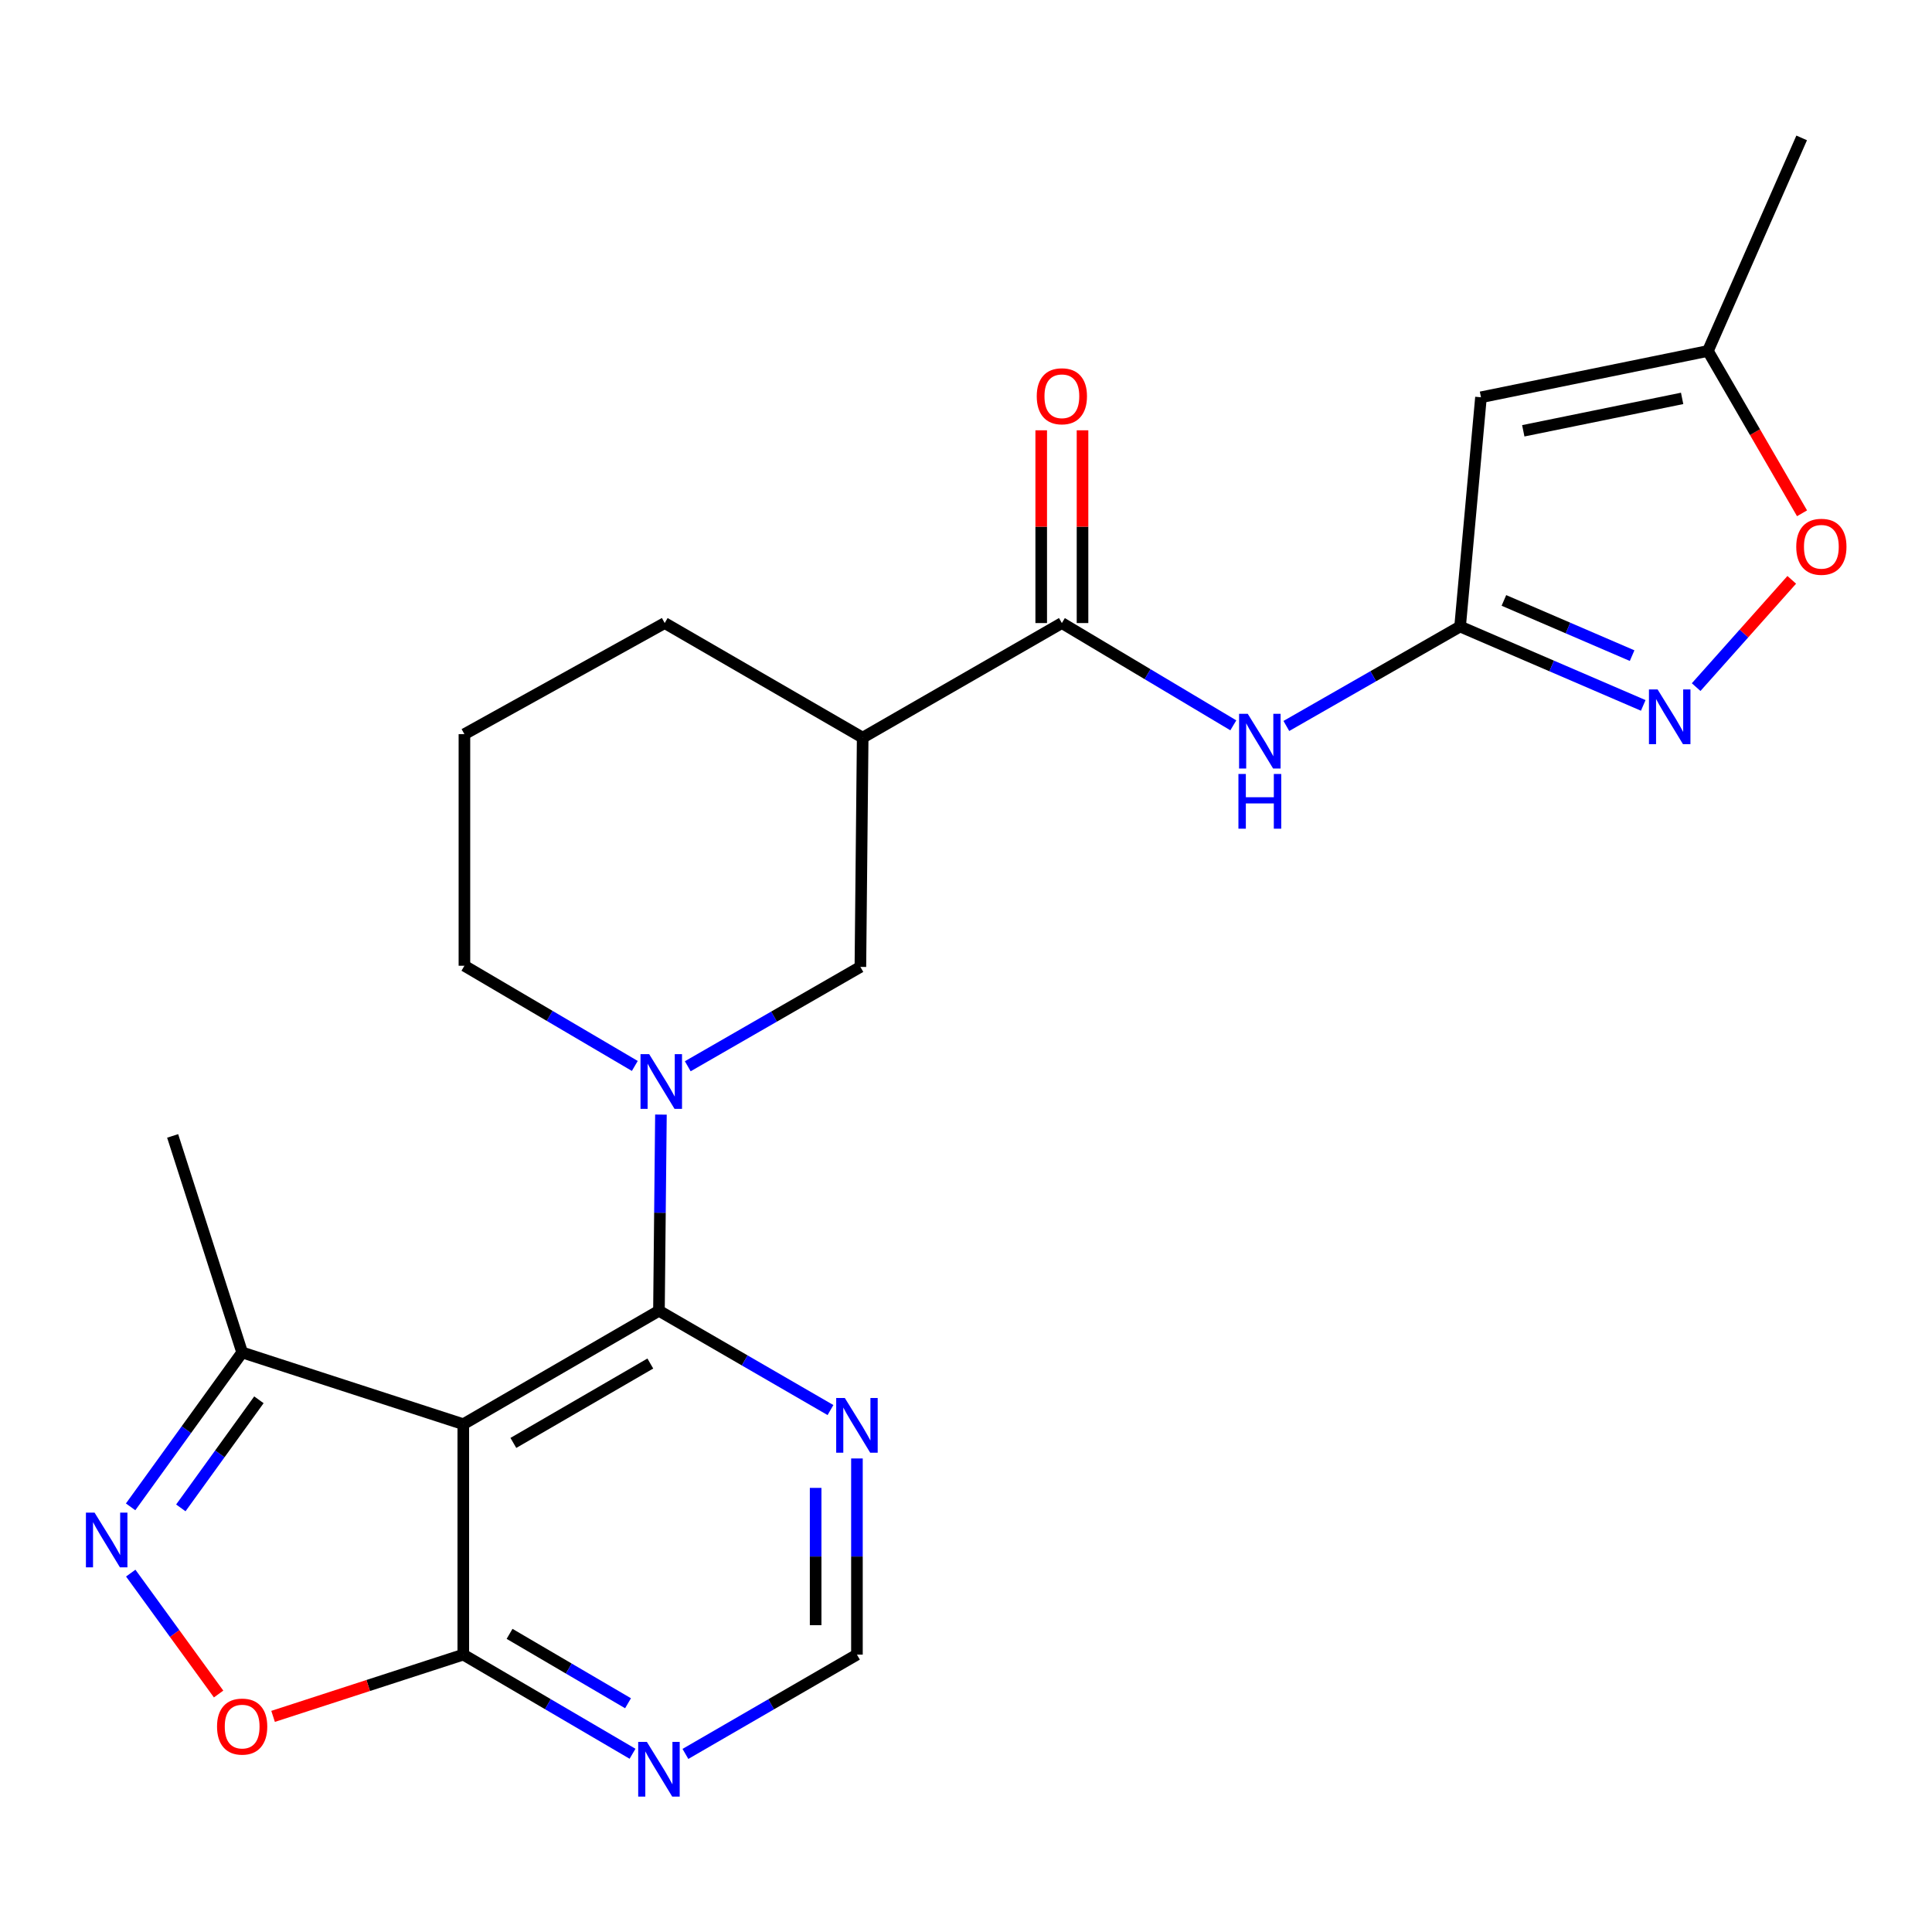 <?xml version='1.0' encoding='iso-8859-1'?>
<svg version='1.1' baseProfile='full'
              xmlns='http://www.w3.org/2000/svg'
                      xmlns:rdkit='http://www.rdkit.org/xml'
                      xmlns:xlink='http://www.w3.org/1999/xlink'
                  xml:space='preserve'
width='1000px' height='1000px' viewBox='0 0 1000 1000'>
<!-- END OF HEADER -->
<rect style='opacity:1.0;fill:#FFFFFF;stroke:none' width='1000' height='1000' x='0' y='0'> </rect>
<path class='bond-0' d='M 341.072,678.455 L 239.803,737.166' style='fill:none;fill-rule:evenodd;stroke:#000000;stroke-width:6px;stroke-linecap:butt;stroke-linejoin:miter;stroke-opacity:1' />
<path class='bond-0' d='M 336.605,705.757 L 265.717,746.855' style='fill:none;fill-rule:evenodd;stroke:#000000;stroke-width:6px;stroke-linecap:butt;stroke-linejoin:miter;stroke-opacity:1' />
<path class='bond-1' d='M 341.072,678.455 L 341.585,627.683' style='fill:none;fill-rule:evenodd;stroke:#000000;stroke-width:6px;stroke-linecap:butt;stroke-linejoin:miter;stroke-opacity:1' />
<path class='bond-1' d='M 341.585,627.683 L 342.098,576.912' style='fill:none;fill-rule:evenodd;stroke:#0000FF;stroke-width:6px;stroke-linecap:butt;stroke-linejoin:miter;stroke-opacity:1' />
<path class='bond-12' d='M 341.072,678.455 L 385.462,704.148' style='fill:none;fill-rule:evenodd;stroke:#000000;stroke-width:6px;stroke-linecap:butt;stroke-linejoin:miter;stroke-opacity:1' />
<path class='bond-12' d='M 385.462,704.148 L 429.852,729.842' style='fill:none;fill-rule:evenodd;stroke:#0000FF;stroke-width:6px;stroke-linecap:butt;stroke-linejoin:miter;stroke-opacity:1' />
<path class='bond-6' d='M 239.803,737.166 L 239.803,856.429' style='fill:none;fill-rule:evenodd;stroke:#000000;stroke-width:6px;stroke-linecap:butt;stroke-linejoin:miter;stroke-opacity:1' />
<path class='bond-11' d='M 239.803,737.166 L 125.338,700.024' style='fill:none;fill-rule:evenodd;stroke:#000000;stroke-width:6px;stroke-linecap:butt;stroke-linejoin:miter;stroke-opacity:1' />
<path class='bond-13' d='M 355.984,551.893 L 400.659,526.18' style='fill:none;fill-rule:evenodd;stroke:#0000FF;stroke-width:6px;stroke-linecap:butt;stroke-linejoin:miter;stroke-opacity:1' />
<path class='bond-13' d='M 400.659,526.18 L 445.334,500.468' style='fill:none;fill-rule:evenodd;stroke:#000000;stroke-width:6px;stroke-linecap:butt;stroke-linejoin:miter;stroke-opacity:1' />
<path class='bond-19' d='M 328.577,551.732 L 284.481,525.803' style='fill:none;fill-rule:evenodd;stroke:#0000FF;stroke-width:6px;stroke-linecap:butt;stroke-linejoin:miter;stroke-opacity:1' />
<path class='bond-19' d='M 284.481,525.803 L 240.385,499.874' style='fill:none;fill-rule:evenodd;stroke:#000000;stroke-width:6px;stroke-linecap:butt;stroke-linejoin:miter;stroke-opacity:1' />
<path class='bond-2' d='M 67.604,779.946 L 96.471,739.985' style='fill:none;fill-rule:evenodd;stroke:#0000FF;stroke-width:6px;stroke-linecap:butt;stroke-linejoin:miter;stroke-opacity:1' />
<path class='bond-2' d='M 96.471,739.985 L 125.338,700.024' style='fill:none;fill-rule:evenodd;stroke:#000000;stroke-width:6px;stroke-linecap:butt;stroke-linejoin:miter;stroke-opacity:1' />
<path class='bond-2' d='M 93.595,780.477 L 113.802,752.505' style='fill:none;fill-rule:evenodd;stroke:#0000FF;stroke-width:6px;stroke-linecap:butt;stroke-linejoin:miter;stroke-opacity:1' />
<path class='bond-2' d='M 113.802,752.505 L 134.009,724.532' style='fill:none;fill-rule:evenodd;stroke:#000000;stroke-width:6px;stroke-linecap:butt;stroke-linejoin:miter;stroke-opacity:1' />
<path class='bond-25' d='M 67.671,814.242 L 90.41,845.532' style='fill:none;fill-rule:evenodd;stroke:#0000FF;stroke-width:6px;stroke-linecap:butt;stroke-linejoin:miter;stroke-opacity:1' />
<path class='bond-25' d='M 90.41,845.532 L 113.149,876.822' style='fill:none;fill-rule:evenodd;stroke:#FF0000;stroke-width:6px;stroke-linecap:butt;stroke-linejoin:miter;stroke-opacity:1' />
<path class='bond-3' d='M 755.744,324.287 L 710.779,350.023' style='fill:none;fill-rule:evenodd;stroke:#000000;stroke-width:6px;stroke-linecap:butt;stroke-linejoin:miter;stroke-opacity:1' />
<path class='bond-3' d='M 710.779,350.023 L 665.814,375.76' style='fill:none;fill-rule:evenodd;stroke:#0000FF;stroke-width:6px;stroke-linecap:butt;stroke-linejoin:miter;stroke-opacity:1' />
<path class='bond-5' d='M 755.744,324.287 L 803.143,344.702' style='fill:none;fill-rule:evenodd;stroke:#000000;stroke-width:6px;stroke-linecap:butt;stroke-linejoin:miter;stroke-opacity:1' />
<path class='bond-5' d='M 803.143,344.702 L 850.541,365.116' style='fill:none;fill-rule:evenodd;stroke:#0000FF;stroke-width:6px;stroke-linecap:butt;stroke-linejoin:miter;stroke-opacity:1' />
<path class='bond-5' d='M 778.421,310.775 L 811.6,325.066' style='fill:none;fill-rule:evenodd;stroke:#000000;stroke-width:6px;stroke-linecap:butt;stroke-linejoin:miter;stroke-opacity:1' />
<path class='bond-5' d='M 811.6,325.066 L 844.779,339.356' style='fill:none;fill-rule:evenodd;stroke:#0000FF;stroke-width:6px;stroke-linecap:butt;stroke-linejoin:miter;stroke-opacity:1' />
<path class='bond-7' d='M 755.744,324.287 L 766.553,205.629' style='fill:none;fill-rule:evenodd;stroke:#000000;stroke-width:6px;stroke-linecap:butt;stroke-linejoin:miter;stroke-opacity:1' />
<path class='bond-4' d='M 549.62,322.494 L 446.522,381.81' style='fill:none;fill-rule:evenodd;stroke:#000000;stroke-width:6px;stroke-linecap:butt;stroke-linejoin:miter;stroke-opacity:1' />
<path class='bond-8' d='M 549.62,322.494 L 593.992,348.962' style='fill:none;fill-rule:evenodd;stroke:#000000;stroke-width:6px;stroke-linecap:butt;stroke-linejoin:miter;stroke-opacity:1' />
<path class='bond-8' d='M 593.992,348.962 L 638.365,375.43' style='fill:none;fill-rule:evenodd;stroke:#0000FF;stroke-width:6px;stroke-linecap:butt;stroke-linejoin:miter;stroke-opacity:1' />
<path class='bond-18' d='M 560.309,322.494 L 560.309,272.607' style='fill:none;fill-rule:evenodd;stroke:#000000;stroke-width:6px;stroke-linecap:butt;stroke-linejoin:miter;stroke-opacity:1' />
<path class='bond-18' d='M 560.309,272.607 L 560.309,222.72' style='fill:none;fill-rule:evenodd;stroke:#FF0000;stroke-width:6px;stroke-linecap:butt;stroke-linejoin:miter;stroke-opacity:1' />
<path class='bond-18' d='M 538.93,322.494 L 538.93,272.607' style='fill:none;fill-rule:evenodd;stroke:#000000;stroke-width:6px;stroke-linecap:butt;stroke-linejoin:miter;stroke-opacity:1' />
<path class='bond-18' d='M 538.93,272.607 L 538.93,222.72' style='fill:none;fill-rule:evenodd;stroke:#FF0000;stroke-width:6px;stroke-linecap:butt;stroke-linejoin:miter;stroke-opacity:1' />
<path class='bond-15' d='M 877.924,355.652 L 902.667,327.888' style='fill:none;fill-rule:evenodd;stroke:#0000FF;stroke-width:6px;stroke-linecap:butt;stroke-linejoin:miter;stroke-opacity:1' />
<path class='bond-15' d='M 902.667,327.888 L 927.41,300.124' style='fill:none;fill-rule:evenodd;stroke:#FF0000;stroke-width:6px;stroke-linecap:butt;stroke-linejoin:miter;stroke-opacity:1' />
<path class='bond-9' d='M 239.803,856.429 L 190.575,872.413' style='fill:none;fill-rule:evenodd;stroke:#000000;stroke-width:6px;stroke-linecap:butt;stroke-linejoin:miter;stroke-opacity:1' />
<path class='bond-9' d='M 190.575,872.413 L 141.347,888.396' style='fill:none;fill-rule:evenodd;stroke:#FF0000;stroke-width:6px;stroke-linecap:butt;stroke-linejoin:miter;stroke-opacity:1' />
<path class='bond-24' d='M 239.803,856.429 L 283.6,882.088' style='fill:none;fill-rule:evenodd;stroke:#000000;stroke-width:6px;stroke-linecap:butt;stroke-linejoin:miter;stroke-opacity:1' />
<path class='bond-24' d='M 283.6,882.088 L 327.398,907.747' style='fill:none;fill-rule:evenodd;stroke:#0000FF;stroke-width:6px;stroke-linecap:butt;stroke-linejoin:miter;stroke-opacity:1' />
<path class='bond-24' d='M 263.75,845.68 L 294.408,863.641' style='fill:none;fill-rule:evenodd;stroke:#000000;stroke-width:6px;stroke-linecap:butt;stroke-linejoin:miter;stroke-opacity:1' />
<path class='bond-24' d='M 294.408,863.641 L 325.066,881.602' style='fill:none;fill-rule:evenodd;stroke:#0000FF;stroke-width:6px;stroke-linecap:butt;stroke-linejoin:miter;stroke-opacity:1' />
<path class='bond-16' d='M 766.553,205.629 L 884.011,181.66' style='fill:none;fill-rule:evenodd;stroke:#000000;stroke-width:6px;stroke-linecap:butt;stroke-linejoin:miter;stroke-opacity:1' />
<path class='bond-16' d='M 788.446,222.982 L 870.667,206.204' style='fill:none;fill-rule:evenodd;stroke:#000000;stroke-width:6px;stroke-linecap:butt;stroke-linejoin:miter;stroke-opacity:1' />
<path class='bond-10' d='M 446.522,381.81 L 445.334,500.468' style='fill:none;fill-rule:evenodd;stroke:#000000;stroke-width:6px;stroke-linecap:butt;stroke-linejoin:miter;stroke-opacity:1' />
<path class='bond-26' d='M 446.522,381.81 L 344.053,322.494' style='fill:none;fill-rule:evenodd;stroke:#000000;stroke-width:6px;stroke-linecap:butt;stroke-linejoin:miter;stroke-opacity:1' />
<path class='bond-22' d='M 125.338,700.024 L 89.361,587.947' style='fill:none;fill-rule:evenodd;stroke:#000000;stroke-width:6px;stroke-linecap:butt;stroke-linejoin:miter;stroke-opacity:1' />
<path class='bond-17' d='M 443.552,754.898 L 443.552,805.663' style='fill:none;fill-rule:evenodd;stroke:#0000FF;stroke-width:6px;stroke-linecap:butt;stroke-linejoin:miter;stroke-opacity:1' />
<path class='bond-17' d='M 443.552,805.663 L 443.552,856.429' style='fill:none;fill-rule:evenodd;stroke:#000000;stroke-width:6px;stroke-linecap:butt;stroke-linejoin:miter;stroke-opacity:1' />
<path class='bond-17' d='M 422.172,770.128 L 422.172,805.663' style='fill:none;fill-rule:evenodd;stroke:#0000FF;stroke-width:6px;stroke-linecap:butt;stroke-linejoin:miter;stroke-opacity:1' />
<path class='bond-17' d='M 422.172,805.663 L 422.172,841.199' style='fill:none;fill-rule:evenodd;stroke:#000000;stroke-width:6px;stroke-linecap:butt;stroke-linejoin:miter;stroke-opacity:1' />
<path class='bond-14' d='M 354.772,907.826 L 399.162,882.128' style='fill:none;fill-rule:evenodd;stroke:#0000FF;stroke-width:6px;stroke-linecap:butt;stroke-linejoin:miter;stroke-opacity:1' />
<path class='bond-14' d='M 399.162,882.128 L 443.552,856.429' style='fill:none;fill-rule:evenodd;stroke:#000000;stroke-width:6px;stroke-linecap:butt;stroke-linejoin:miter;stroke-opacity:1' />
<path class='bond-27' d='M 932.733,265.683 L 908.372,223.671' style='fill:none;fill-rule:evenodd;stroke:#FF0000;stroke-width:6px;stroke-linecap:butt;stroke-linejoin:miter;stroke-opacity:1' />
<path class='bond-27' d='M 908.372,223.671 L 884.011,181.66' style='fill:none;fill-rule:evenodd;stroke:#000000;stroke-width:6px;stroke-linecap:butt;stroke-linejoin:miter;stroke-opacity:1' />
<path class='bond-23' d='M 884.011,181.66 L 932.543,71.376' style='fill:none;fill-rule:evenodd;stroke:#000000;stroke-width:6px;stroke-linecap:butt;stroke-linejoin:miter;stroke-opacity:1' />
<path class='bond-21' d='M 240.385,499.874 L 240.385,380.005' style='fill:none;fill-rule:evenodd;stroke:#000000;stroke-width:6px;stroke-linecap:butt;stroke-linejoin:miter;stroke-opacity:1' />
<path class='bond-20' d='M 344.053,322.494 L 240.385,380.005' style='fill:none;fill-rule:evenodd;stroke:#000000;stroke-width:6px;stroke-linecap:butt;stroke-linejoin:miter;stroke-opacity:1' />
<path  class='atom-2' d='M 336.012 545.625
L 345.292 560.625
Q 346.212 562.105, 347.692 564.785
Q 349.172 567.465, 349.252 567.625
L 349.252 545.625
L 353.012 545.625
L 353.012 573.945
L 349.132 573.945
L 339.172 557.545
Q 338.012 555.625, 336.772 553.425
Q 335.572 551.225, 335.212 550.545
L 335.212 573.945
L 331.532 573.945
L 331.532 545.625
L 336.012 545.625
' fill='#0000FF'/>
<path  class='atom-3' d='M 48.953 782.94
L 58.233 797.94
Q 59.153 799.42, 60.633 802.1
Q 62.113 804.78, 62.193 804.94
L 62.193 782.94
L 65.953 782.94
L 65.953 811.26
L 62.073 811.26
L 52.113 794.86
Q 50.953 792.94, 49.713 790.74
Q 48.513 788.54, 48.153 787.86
L 48.153 811.26
L 44.473 811.26
L 44.473 782.94
L 48.953 782.94
' fill='#0000FF'/>
<path  class='atom-6' d='M 857.974 356.854
L 867.254 371.854
Q 868.174 373.334, 869.654 376.014
Q 871.134 378.694, 871.214 378.854
L 871.214 356.854
L 874.974 356.854
L 874.974 385.174
L 871.094 385.174
L 861.134 368.774
Q 859.974 366.854, 858.734 364.654
Q 857.534 362.454, 857.174 361.774
L 857.174 385.174
L 853.494 385.174
L 853.494 356.854
L 857.974 356.854
' fill='#0000FF'/>
<path  class='atom-9' d='M 645.828 369.456
L 655.108 384.456
Q 656.028 385.936, 657.508 388.616
Q 658.988 391.296, 659.068 391.456
L 659.068 369.456
L 662.828 369.456
L 662.828 397.776
L 658.948 397.776
L 648.988 381.376
Q 647.828 379.456, 646.588 377.256
Q 645.388 375.056, 645.028 374.376
L 645.028 397.776
L 641.348 397.776
L 641.348 369.456
L 645.828 369.456
' fill='#0000FF'/>
<path  class='atom-9' d='M 641.008 400.608
L 644.848 400.608
L 644.848 412.648
L 659.328 412.648
L 659.328 400.608
L 663.168 400.608
L 663.168 428.928
L 659.328 428.928
L 659.328 415.848
L 644.848 415.848
L 644.848 428.928
L 641.008 428.928
L 641.008 400.608
' fill='#0000FF'/>
<path  class='atom-10' d='M 112.338 893.674
Q 112.338 886.874, 115.698 883.074
Q 119.058 879.274, 125.338 879.274
Q 131.618 879.274, 134.978 883.074
Q 138.338 886.874, 138.338 893.674
Q 138.338 900.554, 134.938 904.474
Q 131.538 908.354, 125.338 908.354
Q 119.098 908.354, 115.698 904.474
Q 112.338 900.594, 112.338 893.674
M 125.338 905.154
Q 129.658 905.154, 131.978 902.274
Q 134.338 899.354, 134.338 893.674
Q 134.338 888.114, 131.978 885.314
Q 129.658 882.474, 125.338 882.474
Q 121.018 882.474, 118.658 885.274
Q 116.338 888.074, 116.338 893.674
Q 116.338 899.394, 118.658 902.274
Q 121.018 905.154, 125.338 905.154
' fill='#FF0000'/>
<path  class='atom-13' d='M 437.292 723.611
L 446.572 738.611
Q 447.492 740.091, 448.972 742.771
Q 450.452 745.451, 450.532 745.611
L 450.532 723.611
L 454.292 723.611
L 454.292 751.931
L 450.412 751.931
L 440.452 735.531
Q 439.292 733.611, 438.052 731.411
Q 436.852 729.211, 436.492 728.531
L 436.492 751.931
L 432.812 751.931
L 432.812 723.611
L 437.292 723.611
' fill='#0000FF'/>
<path  class='atom-15' d='M 334.812 901.598
L 344.092 916.598
Q 345.012 918.078, 346.492 920.758
Q 347.972 923.438, 348.052 923.598
L 348.052 901.598
L 351.812 901.598
L 351.812 929.918
L 347.932 929.918
L 337.972 913.518
Q 336.812 911.598, 335.572 909.398
Q 334.372 907.198, 334.012 906.518
L 334.012 929.918
L 330.332 929.918
L 330.332 901.598
L 334.812 901.598
' fill='#0000FF'/>
<path  class='atom-16' d='M 929.734 283.009
Q 929.734 276.209, 933.094 272.409
Q 936.454 268.609, 942.734 268.609
Q 949.014 268.609, 952.374 272.409
Q 955.734 276.209, 955.734 283.009
Q 955.734 289.889, 952.334 293.809
Q 948.934 297.689, 942.734 297.689
Q 936.494 297.689, 933.094 293.809
Q 929.734 289.929, 929.734 283.009
M 942.734 294.489
Q 947.054 294.489, 949.374 291.609
Q 951.734 288.689, 951.734 283.009
Q 951.734 277.449, 949.374 274.649
Q 947.054 271.809, 942.734 271.809
Q 938.414 271.809, 936.054 274.609
Q 933.734 277.409, 933.734 283.009
Q 933.734 288.729, 936.054 291.609
Q 938.414 294.489, 942.734 294.489
' fill='#FF0000'/>
<path  class='atom-19' d='M 536.62 205.104
Q 536.62 198.304, 539.98 194.504
Q 543.34 190.704, 549.62 190.704
Q 555.9 190.704, 559.26 194.504
Q 562.62 198.304, 562.62 205.104
Q 562.62 211.984, 559.22 215.904
Q 555.82 219.784, 549.62 219.784
Q 543.38 219.784, 539.98 215.904
Q 536.62 212.024, 536.62 205.104
M 549.62 216.584
Q 553.94 216.584, 556.26 213.704
Q 558.62 210.784, 558.62 205.104
Q 558.62 199.544, 556.26 196.744
Q 553.94 193.904, 549.62 193.904
Q 545.3 193.904, 542.94 196.704
Q 540.62 199.504, 540.62 205.104
Q 540.62 210.824, 542.94 213.704
Q 545.3 216.584, 549.62 216.584
' fill='#FF0000'/>
</svg>
